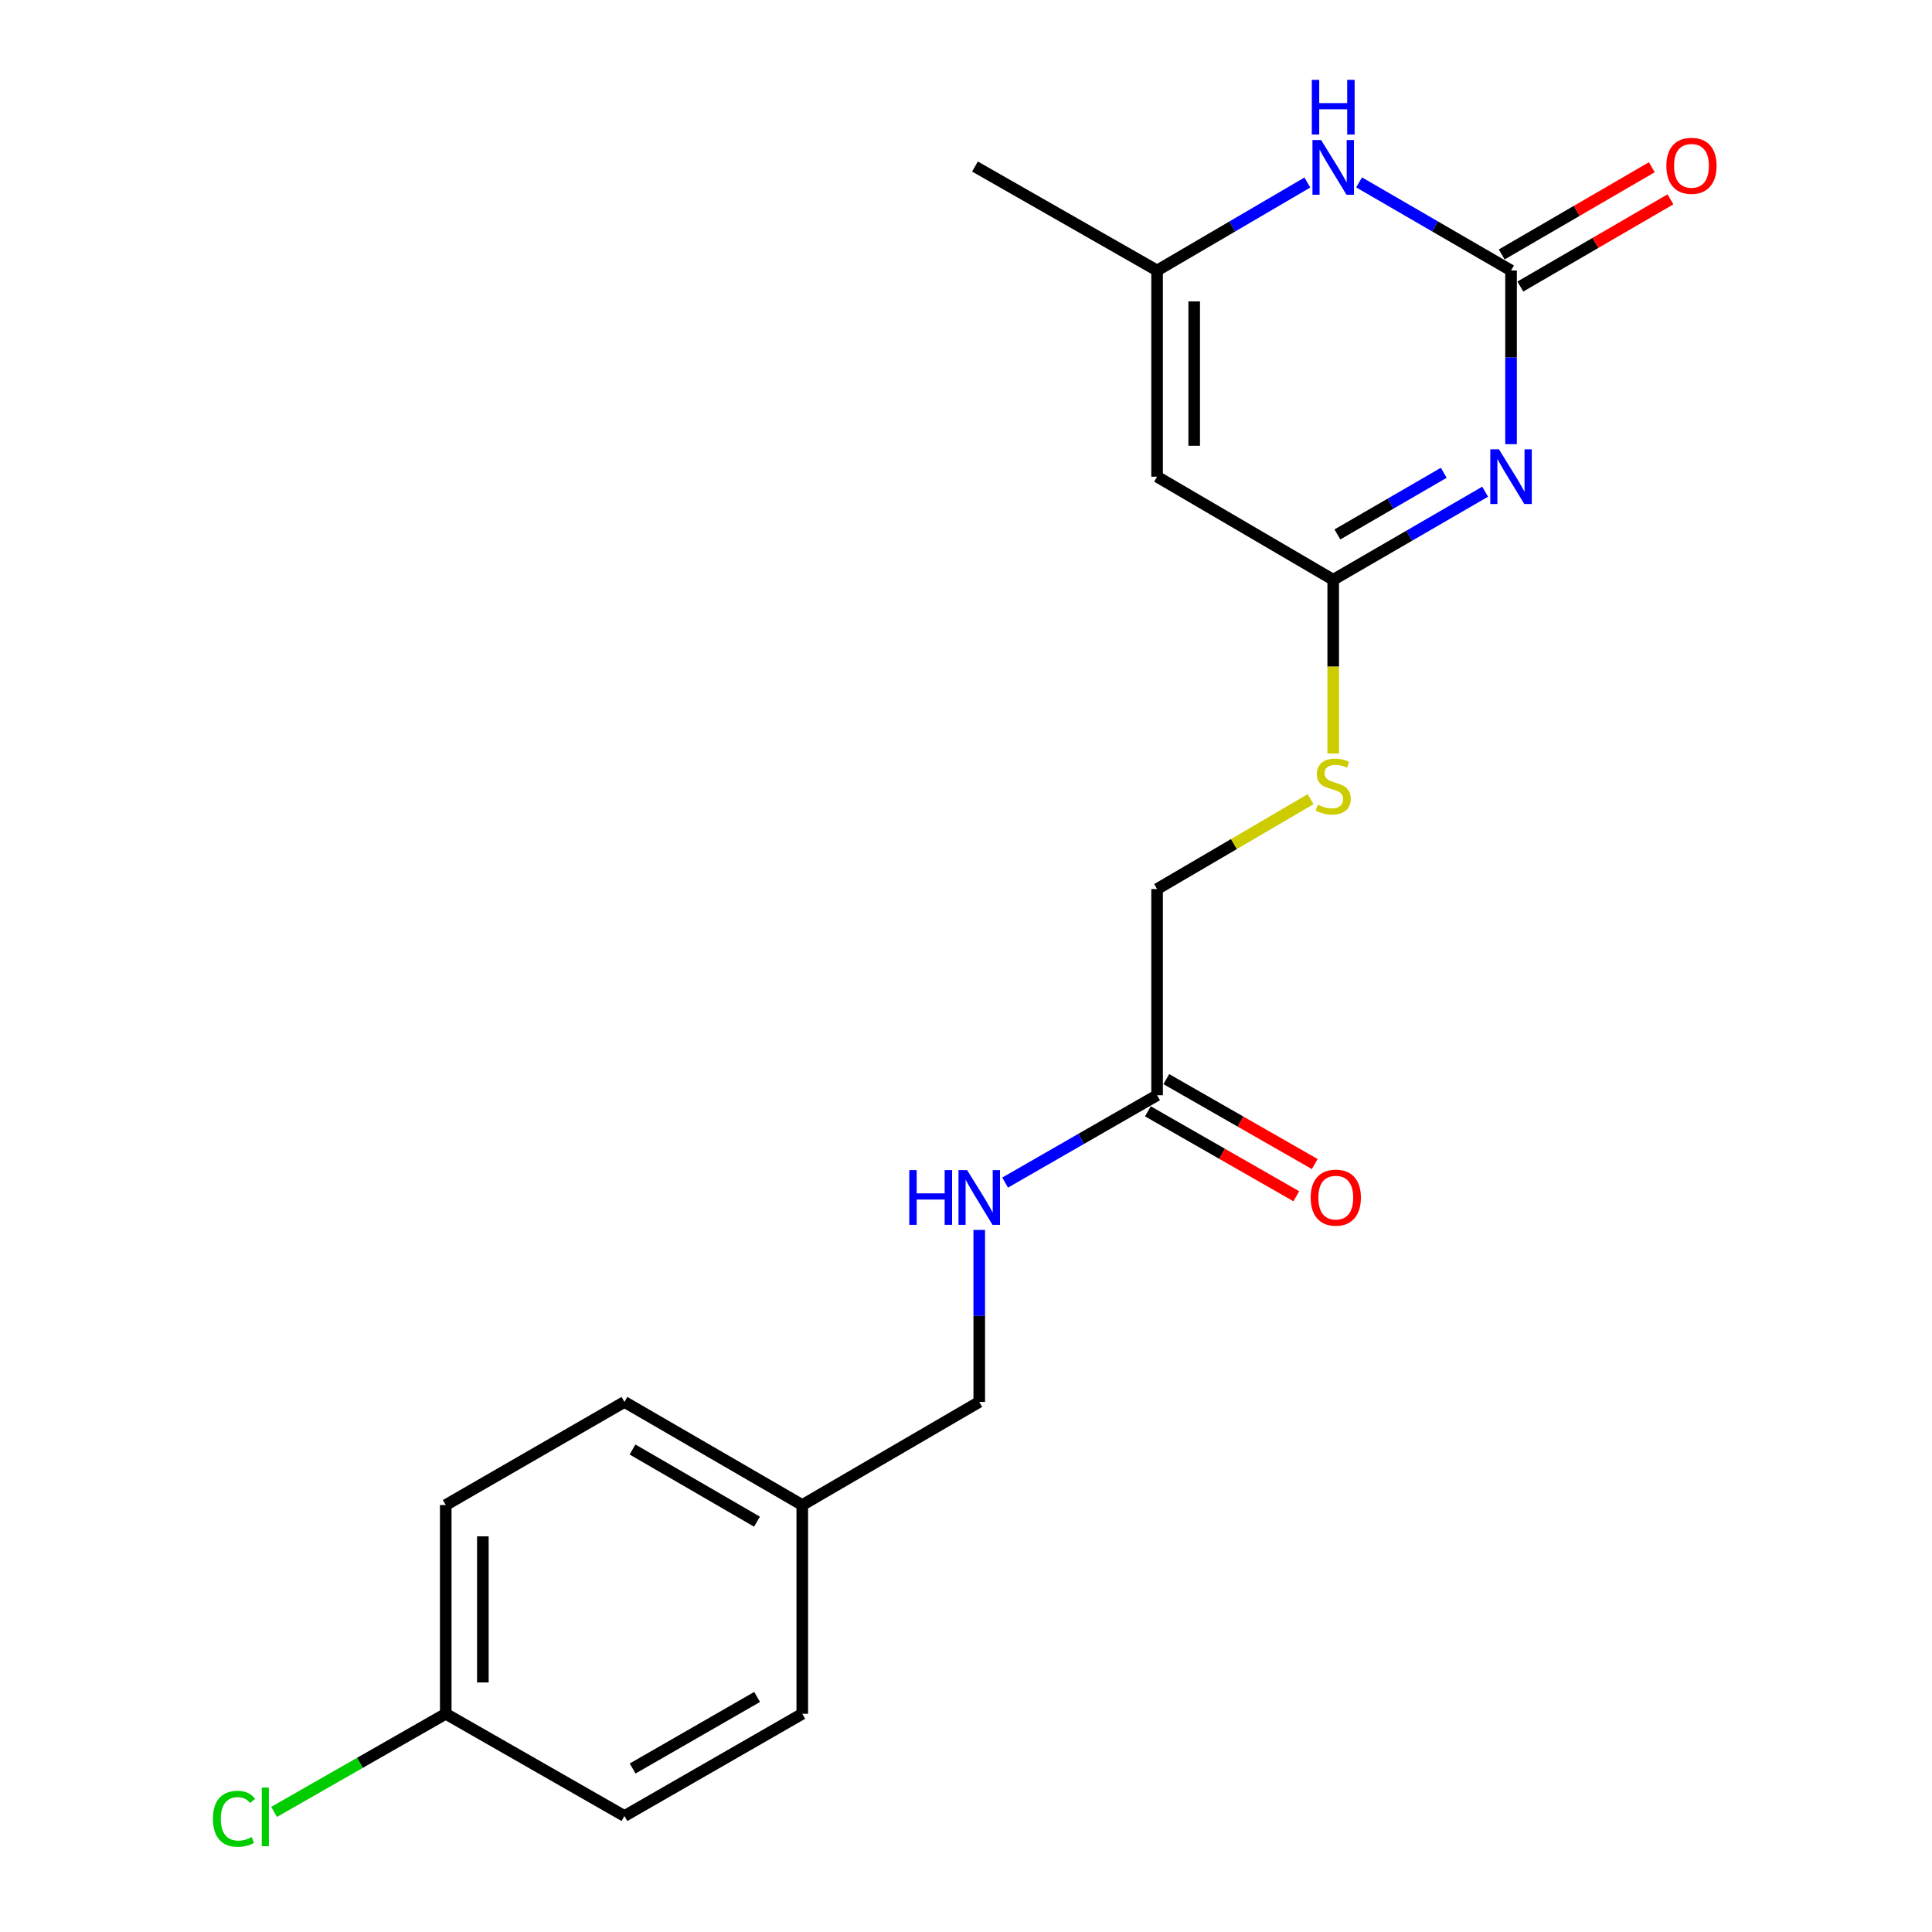 <?xml version='1.0' encoding='iso-8859-1'?>
<svg version='1.1' baseProfile='full'
              xmlns='http://www.w3.org/2000/svg'
                      xmlns:rdkit='http://www.rdkit.org/xml'
                      xmlns:xlink='http://www.w3.org/1999/xlink'
                  xml:space='preserve'
width='1000px' height='1000px' viewBox='0 0 1000 1000'>
<!-- END OF HEADER -->
<rect style='opacity:1.0;fill:#FFFFFF;stroke:none' width='1000' height='1000' x='0' y='0'> </rect>
<path class='bond-0' d='M 782.113,229.904 L 782.113,184.955' style='fill:none;fill-rule:evenodd;stroke:#0000FF;stroke-width:6px;stroke-linecap:butt;stroke-linejoin:miter;stroke-opacity:1' />
<path class='bond-0' d='M 782.113,184.955 L 782.113,140.007' style='fill:none;fill-rule:evenodd;stroke:#000000;stroke-width:6px;stroke-linecap:butt;stroke-linejoin:miter;stroke-opacity:1' />
<path class='bond-1' d='M 768.713,254.498 L 729.391,277.289' style='fill:none;fill-rule:evenodd;stroke:#0000FF;stroke-width:6px;stroke-linecap:butt;stroke-linejoin:miter;stroke-opacity:1' />
<path class='bond-1' d='M 729.391,277.289 L 690.068,300.079' style='fill:none;fill-rule:evenodd;stroke:#000000;stroke-width:6px;stroke-linecap:butt;stroke-linejoin:miter;stroke-opacity:1' />
<path class='bond-1' d='M 747.286,244.72 L 719.761,260.673' style='fill:none;fill-rule:evenodd;stroke:#0000FF;stroke-width:6px;stroke-linecap:butt;stroke-linejoin:miter;stroke-opacity:1' />
<path class='bond-1' d='M 719.761,260.673 L 692.235,276.626' style='fill:none;fill-rule:evenodd;stroke:#000000;stroke-width:6px;stroke-linecap:butt;stroke-linejoin:miter;stroke-opacity:1' />
<path class='bond-3' d='M 782.113,140.007 L 742.79,117.207' style='fill:none;fill-rule:evenodd;stroke:#000000;stroke-width:6px;stroke-linecap:butt;stroke-linejoin:miter;stroke-opacity:1' />
<path class='bond-3' d='M 742.79,117.207 L 703.468,94.408' style='fill:none;fill-rule:evenodd;stroke:#0000FF;stroke-width:6px;stroke-linecap:butt;stroke-linejoin:miter;stroke-opacity:1' />
<path class='bond-7' d='M 786.937,148.309 L 825.781,125.739' style='fill:none;fill-rule:evenodd;stroke:#000000;stroke-width:6px;stroke-linecap:butt;stroke-linejoin:miter;stroke-opacity:1' />
<path class='bond-7' d='M 825.781,125.739 L 864.626,103.168' style='fill:none;fill-rule:evenodd;stroke:#FF0000;stroke-width:6px;stroke-linecap:butt;stroke-linejoin:miter;stroke-opacity:1' />
<path class='bond-7' d='M 777.288,131.704 L 816.133,109.133' style='fill:none;fill-rule:evenodd;stroke:#000000;stroke-width:6px;stroke-linecap:butt;stroke-linejoin:miter;stroke-opacity:1' />
<path class='bond-7' d='M 816.133,109.133 L 854.977,86.563' style='fill:none;fill-rule:evenodd;stroke:#FF0000;stroke-width:6px;stroke-linecap:butt;stroke-linejoin:miter;stroke-opacity:1' />
<path class='bond-2' d='M 690.068,300.079 L 598.909,246.732' style='fill:none;fill-rule:evenodd;stroke:#000000;stroke-width:6px;stroke-linecap:butt;stroke-linejoin:miter;stroke-opacity:1' />
<path class='bond-6' d='M 690.068,300.079 L 690.068,345.048' style='fill:none;fill-rule:evenodd;stroke:#000000;stroke-width:6px;stroke-linecap:butt;stroke-linejoin:miter;stroke-opacity:1' />
<path class='bond-6' d='M 690.068,345.048 L 690.068,390.016' style='fill:none;fill-rule:evenodd;stroke:#CCCC00;stroke-width:6px;stroke-linecap:butt;stroke-linejoin:miter;stroke-opacity:1' />
<path class='bond-4' d='M 598.909,246.732 L 598.909,140.007' style='fill:none;fill-rule:evenodd;stroke:#000000;stroke-width:6px;stroke-linecap:butt;stroke-linejoin:miter;stroke-opacity:1' />
<path class='bond-4' d='M 618.114,230.723 L 618.114,156.016' style='fill:none;fill-rule:evenodd;stroke:#000000;stroke-width:6px;stroke-linecap:butt;stroke-linejoin:miter;stroke-opacity:1' />
<path class='bond-20' d='M 676.688,94.472 L 637.798,117.24' style='fill:none;fill-rule:evenodd;stroke:#0000FF;stroke-width:6px;stroke-linecap:butt;stroke-linejoin:miter;stroke-opacity:1' />
<path class='bond-20' d='M 637.798,117.24 L 598.909,140.007' style='fill:none;fill-rule:evenodd;stroke:#000000;stroke-width:6px;stroke-linecap:butt;stroke-linejoin:miter;stroke-opacity:1' />
<path class='bond-19' d='M 598.909,140.007 L 504.646,86.201' style='fill:none;fill-rule:evenodd;stroke:#000000;stroke-width:6px;stroke-linecap:butt;stroke-linejoin:miter;stroke-opacity:1' />
<path class='bond-5' d='M 598.909,566.887 L 598.909,460.173' style='fill:none;fill-rule:evenodd;stroke:#000000;stroke-width:6px;stroke-linecap:butt;stroke-linejoin:miter;stroke-opacity:1' />
<path class='bond-8' d='M 598.909,566.887 L 559.579,589.497' style='fill:none;fill-rule:evenodd;stroke:#000000;stroke-width:6px;stroke-linecap:butt;stroke-linejoin:miter;stroke-opacity:1' />
<path class='bond-8' d='M 559.579,589.497 L 520.249,612.107' style='fill:none;fill-rule:evenodd;stroke:#0000FF;stroke-width:6px;stroke-linecap:butt;stroke-linejoin:miter;stroke-opacity:1' />
<path class='bond-9' d='M 594.141,575.222 L 632.555,597.201' style='fill:none;fill-rule:evenodd;stroke:#000000;stroke-width:6px;stroke-linecap:butt;stroke-linejoin:miter;stroke-opacity:1' />
<path class='bond-9' d='M 632.555,597.201 L 670.969,619.18' style='fill:none;fill-rule:evenodd;stroke:#FF0000;stroke-width:6px;stroke-linecap:butt;stroke-linejoin:miter;stroke-opacity:1' />
<path class='bond-9' d='M 603.678,558.553 L 642.092,580.532' style='fill:none;fill-rule:evenodd;stroke:#000000;stroke-width:6px;stroke-linecap:butt;stroke-linejoin:miter;stroke-opacity:1' />
<path class='bond-9' d='M 642.092,580.532 L 680.507,602.51' style='fill:none;fill-rule:evenodd;stroke:#FF0000;stroke-width:6px;stroke-linecap:butt;stroke-linejoin:miter;stroke-opacity:1' />
<path class='bond-10' d='M 678.348,413.666 L 638.628,436.919' style='fill:none;fill-rule:evenodd;stroke:#CCCC00;stroke-width:6px;stroke-linecap:butt;stroke-linejoin:miter;stroke-opacity:1' />
<path class='bond-10' d='M 638.628,436.919 L 598.909,460.173' style='fill:none;fill-rule:evenodd;stroke:#000000;stroke-width:6px;stroke-linecap:butt;stroke-linejoin:miter;stroke-opacity:1' />
<path class='bond-11' d='M 506.854,636.613 L 506.854,681.125' style='fill:none;fill-rule:evenodd;stroke:#0000FF;stroke-width:6px;stroke-linecap:butt;stroke-linejoin:miter;stroke-opacity:1' />
<path class='bond-11' d='M 506.854,681.125 L 506.854,725.637' style='fill:none;fill-rule:evenodd;stroke:#000000;stroke-width:6px;stroke-linecap:butt;stroke-linejoin:miter;stroke-opacity:1' />
<path class='bond-13' d='M 506.854,725.637 L 415.258,779.005' style='fill:none;fill-rule:evenodd;stroke:#000000;stroke-width:6px;stroke-linecap:butt;stroke-linejoin:miter;stroke-opacity:1' />
<path class='bond-12' d='M 230.721,887.053 L 230.721,779.005' style='fill:none;fill-rule:evenodd;stroke:#000000;stroke-width:6px;stroke-linecap:butt;stroke-linejoin:miter;stroke-opacity:1' />
<path class='bond-12' d='M 249.926,870.846 L 249.926,795.212' style='fill:none;fill-rule:evenodd;stroke:#000000;stroke-width:6px;stroke-linecap:butt;stroke-linejoin:miter;stroke-opacity:1' />
<path class='bond-14' d='M 230.721,887.053 L 186.291,912.443' style='fill:none;fill-rule:evenodd;stroke:#000000;stroke-width:6px;stroke-linecap:butt;stroke-linejoin:miter;stroke-opacity:1' />
<path class='bond-14' d='M 186.291,912.443 L 141.861,937.833' style='fill:none;fill-rule:evenodd;stroke:#00CC00;stroke-width:6px;stroke-linecap:butt;stroke-linejoin:miter;stroke-opacity:1' />
<path class='bond-21' d='M 230.721,887.053 L 323.214,939.962' style='fill:none;fill-rule:evenodd;stroke:#000000;stroke-width:6px;stroke-linecap:butt;stroke-linejoin:miter;stroke-opacity:1' />
<path class='bond-17' d='M 415.258,779.005 L 415.258,887.053' style='fill:none;fill-rule:evenodd;stroke:#000000;stroke-width:6px;stroke-linecap:butt;stroke-linejoin:miter;stroke-opacity:1' />
<path class='bond-18' d='M 415.258,779.005 L 323.214,725.637' style='fill:none;fill-rule:evenodd;stroke:#000000;stroke-width:6px;stroke-linecap:butt;stroke-linejoin:miter;stroke-opacity:1' />
<path class='bond-18' d='M 391.818,787.614 L 327.387,750.256' style='fill:none;fill-rule:evenodd;stroke:#000000;stroke-width:6px;stroke-linecap:butt;stroke-linejoin:miter;stroke-opacity:1' />
<path class='bond-15' d='M 323.214,939.962 L 415.258,887.053' style='fill:none;fill-rule:evenodd;stroke:#000000;stroke-width:6px;stroke-linecap:butt;stroke-linejoin:miter;stroke-opacity:1' />
<path class='bond-15' d='M 327.449,915.376 L 391.88,878.339' style='fill:none;fill-rule:evenodd;stroke:#000000;stroke-width:6px;stroke-linecap:butt;stroke-linejoin:miter;stroke-opacity:1' />
<path class='bond-16' d='M 230.721,779.005 L 323.214,725.637' style='fill:none;fill-rule:evenodd;stroke:#000000;stroke-width:6px;stroke-linecap:butt;stroke-linejoin:miter;stroke-opacity:1' />
<path  class='atom-0' d='M 775.853 232.572
L 785.133 247.572
Q 786.053 249.052, 787.533 251.732
Q 789.013 254.412, 789.093 254.572
L 789.093 232.572
L 792.853 232.572
L 792.853 260.892
L 788.973 260.892
L 779.013 244.492
Q 777.853 242.572, 776.613 240.372
Q 775.413 238.172, 775.053 237.492
L 775.053 260.892
L 771.373 260.892
L 771.373 232.572
L 775.853 232.572
' fill='#0000FF'/>
<path  class='atom-4' d='M 683.808 72.479
L 693.088 87.479
Q 694.008 88.959, 695.488 91.639
Q 696.968 94.319, 697.048 94.479
L 697.048 72.479
L 700.808 72.479
L 700.808 100.799
L 696.928 100.799
L 686.968 84.399
Q 685.808 82.479, 684.568 80.279
Q 683.368 78.079, 683.008 77.399
L 683.008 100.799
L 679.328 100.799
L 679.328 72.479
L 683.808 72.479
' fill='#0000FF'/>
<path  class='atom-4' d='M 678.988 41.327
L 682.828 41.327
L 682.828 53.367
L 697.308 53.367
L 697.308 41.327
L 701.148 41.327
L 701.148 69.647
L 697.308 69.647
L 697.308 56.567
L 682.828 56.567
L 682.828 69.647
L 678.988 69.647
L 678.988 41.327
' fill='#0000FF'/>
<path  class='atom-7' d='M 682.068 416.524
Q 682.388 416.644, 683.708 417.204
Q 685.028 417.764, 686.468 418.124
Q 687.948 418.444, 689.388 418.444
Q 692.068 418.444, 693.628 417.164
Q 695.188 415.844, 695.188 413.564
Q 695.188 412.004, 694.388 411.044
Q 693.628 410.084, 692.428 409.564
Q 691.228 409.044, 689.228 408.444
Q 686.708 407.684, 685.188 406.964
Q 683.708 406.244, 682.628 404.724
Q 681.588 403.204, 681.588 400.644
Q 681.588 397.084, 683.988 394.884
Q 686.428 392.684, 691.228 392.684
Q 694.508 392.684, 698.228 394.244
L 697.308 397.324
Q 693.908 395.924, 691.348 395.924
Q 688.588 395.924, 687.068 397.084
Q 685.548 398.204, 685.588 400.164
Q 685.588 401.684, 686.348 402.604
Q 687.148 403.524, 688.268 404.044
Q 689.428 404.564, 691.348 405.164
Q 693.908 405.964, 695.428 406.764
Q 696.948 407.564, 698.028 409.204
Q 699.148 410.804, 699.148 413.564
Q 699.148 417.484, 696.508 419.604
Q 693.908 421.684, 689.548 421.684
Q 687.028 421.684, 685.108 421.124
Q 683.228 420.604, 680.988 419.684
L 682.068 416.524
' fill='#CCCC00'/>
<path  class='atom-8' d='M 862.502 85.823
Q 862.502 79.022, 865.862 75.222
Q 869.222 71.422, 875.502 71.422
Q 881.782 71.422, 885.142 75.222
Q 888.502 79.022, 888.502 85.823
Q 888.502 92.703, 885.102 96.623
Q 881.702 100.502, 875.502 100.502
Q 869.262 100.502, 865.862 96.623
Q 862.502 92.743, 862.502 85.823
M 875.502 97.302
Q 879.822 97.302, 882.142 94.422
Q 884.502 91.502, 884.502 85.823
Q 884.502 80.263, 882.142 77.463
Q 879.822 74.623, 875.502 74.623
Q 871.182 74.623, 868.822 77.422
Q 866.502 80.222, 866.502 85.823
Q 866.502 91.543, 868.822 94.422
Q 871.182 97.302, 875.502 97.302
' fill='#FF0000'/>
<path  class='atom-9' d='M 470.634 605.647
L 474.474 605.647
L 474.474 617.687
L 488.954 617.687
L 488.954 605.647
L 492.794 605.647
L 492.794 633.967
L 488.954 633.967
L 488.954 620.887
L 474.474 620.887
L 474.474 633.967
L 470.634 633.967
L 470.634 605.647
' fill='#0000FF'/>
<path  class='atom-9' d='M 500.594 605.647
L 509.874 620.647
Q 510.794 622.127, 512.274 624.807
Q 513.754 627.487, 513.834 627.647
L 513.834 605.647
L 517.594 605.647
L 517.594 633.967
L 513.714 633.967
L 503.754 617.567
Q 502.594 615.647, 501.354 613.447
Q 500.154 611.247, 499.794 610.567
L 499.794 633.967
L 496.114 633.967
L 496.114 605.647
L 500.594 605.647
' fill='#0000FF'/>
<path  class='atom-10' d='M 678.402 619.887
Q 678.402 613.087, 681.762 609.287
Q 685.122 605.487, 691.402 605.487
Q 697.682 605.487, 701.042 609.287
Q 704.402 613.087, 704.402 619.887
Q 704.402 626.767, 701.002 630.687
Q 697.602 634.567, 691.402 634.567
Q 685.162 634.567, 681.762 630.687
Q 678.402 626.807, 678.402 619.887
M 691.402 631.367
Q 695.722 631.367, 698.042 628.487
Q 700.402 625.567, 700.402 619.887
Q 700.402 614.327, 698.042 611.527
Q 695.722 608.687, 691.402 608.687
Q 687.082 608.687, 684.722 611.487
Q 682.402 614.287, 682.402 619.887
Q 682.402 625.607, 684.722 628.487
Q 687.082 631.367, 691.402 631.367
' fill='#FF0000'/>
<path  class='atom-15' d='M 110.212 941.401
Q 110.212 934.361, 113.492 930.681
Q 116.812 926.961, 123.092 926.961
Q 128.932 926.961, 132.052 931.081
L 129.412 933.241
Q 127.132 930.241, 123.092 930.241
Q 118.812 930.241, 116.532 933.121
Q 114.292 935.961, 114.292 941.401
Q 114.292 947.001, 116.612 949.881
Q 118.972 952.761, 123.532 952.761
Q 126.652 952.761, 130.292 950.881
L 131.412 953.881
Q 129.932 954.841, 127.692 955.401
Q 125.452 955.961, 122.972 955.961
Q 116.812 955.961, 113.492 952.201
Q 110.212 948.441, 110.212 941.401
' fill='#00CC00'/>
<path  class='atom-15' d='M 135.492 925.241
L 139.172 925.241
L 139.172 955.601
L 135.492 955.601
L 135.492 925.241
' fill='#00CC00'/>
</svg>
